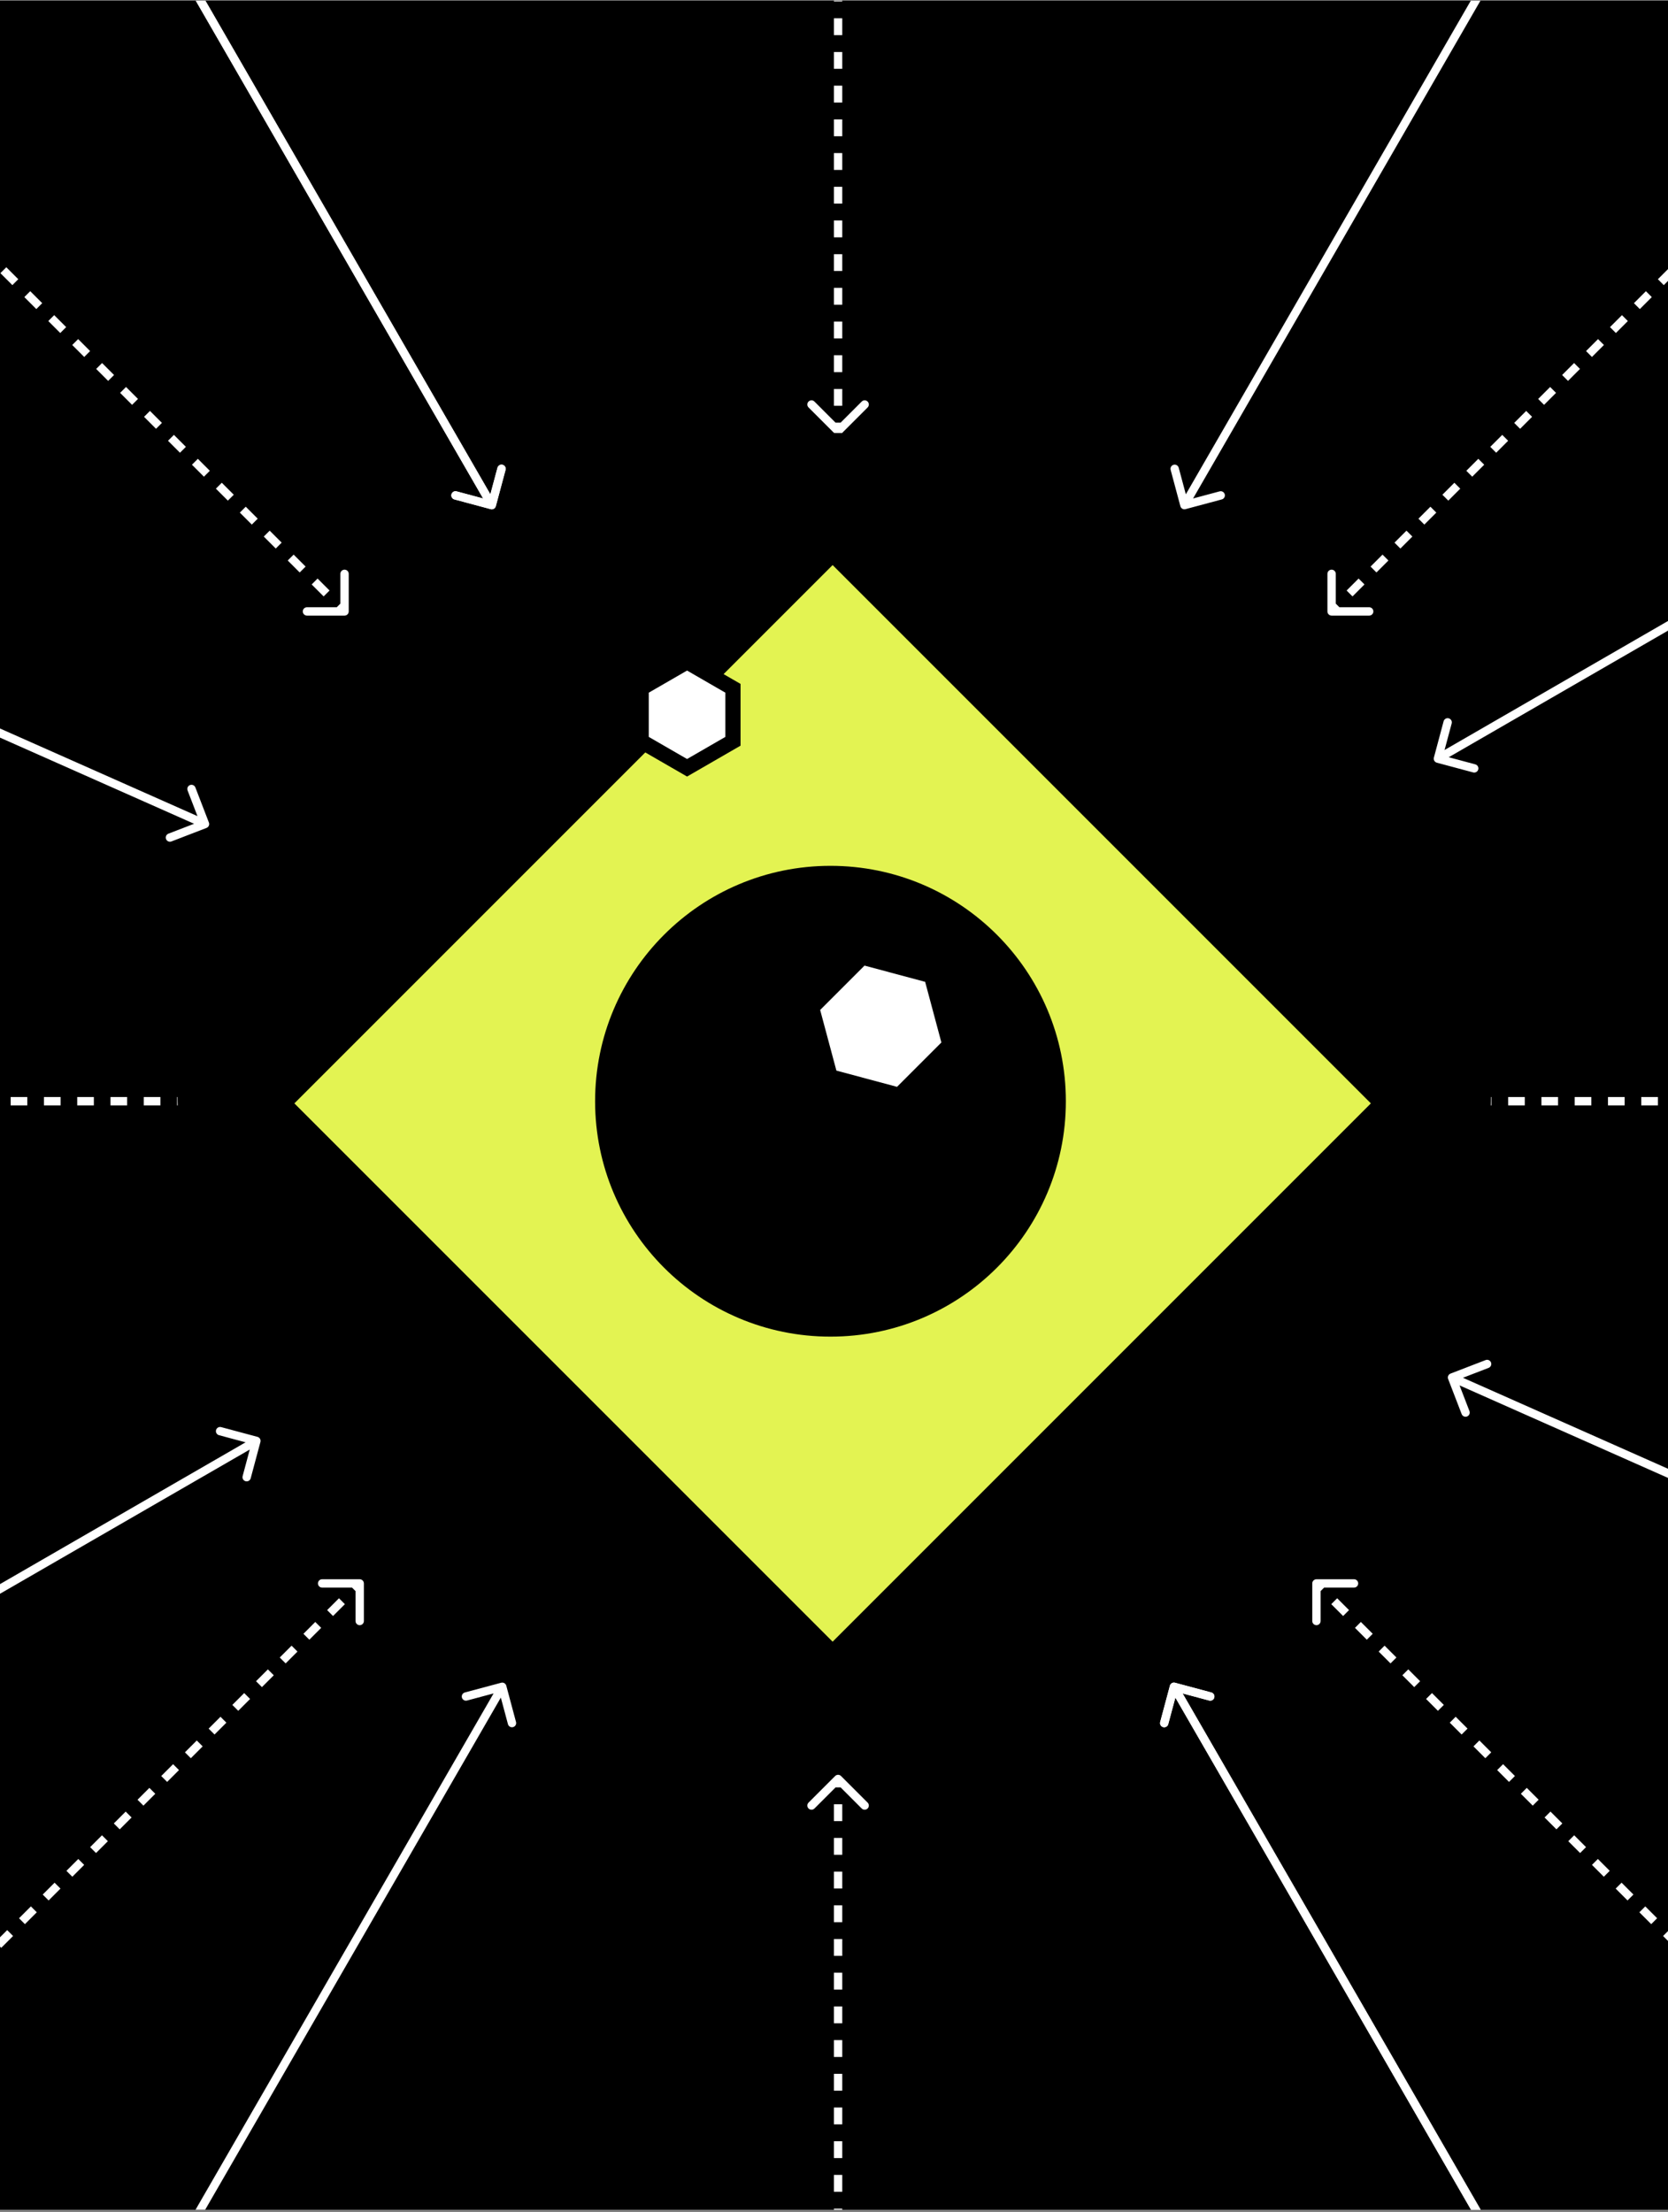 <svg width="549" height="728" viewBox="0 0 549 728" fill="none" xmlns="http://www.w3.org/2000/svg">
<rect x="0" y="0" width="549" height="728" fill="#808080" stroke="none"/>
<g clip-path="url(#clip0_1561_75577)">
<rect width="549" height="727" transform="translate(0 0.231)" fill="black"/>
<path d="M276.816 -80.897C276.279 -81.434 275.409 -81.434 274.872 -80.897L266.124 -72.15C265.588 -71.613 265.588 -70.743 266.124 -70.206C266.661 -69.669 267.532 -69.669 268.068 -70.206L275.844 -77.982L283.619 -70.206C284.156 -69.669 285.026 -69.669 285.563 -70.206C286.1 -70.743 286.1 -71.613 285.563 -72.15L276.816 -80.897ZM274.872 808.231C275.409 808.768 276.279 808.768 276.816 808.231L285.563 799.484C286.1 798.947 286.1 798.076 285.563 797.54C285.026 797.003 284.156 797.003 283.619 797.54L275.844 805.315L268.068 797.54C267.532 797.003 266.661 797.003 266.125 797.54C265.588 798.076 265.588 798.947 266.125 799.484L274.872 808.231ZM274.872 142.842C275.409 143.379 276.279 143.379 276.816 142.842L285.563 134.095C286.1 133.558 286.1 132.688 285.563 132.151C285.026 131.615 284.156 131.615 283.619 132.151L275.844 139.927L268.068 132.151C267.532 131.615 266.661 131.615 266.124 132.151C265.588 132.688 265.588 133.558 266.124 134.095L274.872 142.842ZM276.816 584.491C276.279 583.954 275.409 583.954 274.872 584.491L266.125 593.238C265.588 593.775 265.588 594.645 266.125 595.182C266.661 595.719 267.532 595.719 268.068 595.182L275.844 587.407L283.619 595.182C284.156 595.719 285.026 595.719 285.563 595.182C286.1 594.645 286.1 593.775 285.563 593.238L276.816 584.491ZM274.469 -79.925L274.469 -77.153L277.218 -77.153L277.218 -79.925L274.469 -79.925ZM274.469 -71.608L274.469 -66.063L277.218 -66.063L277.218 -71.608L274.469 -71.608ZM274.469 -60.518L274.469 -54.974L277.218 -54.974L277.218 -60.518L274.469 -60.518ZM274.469 -49.429L274.469 -43.884L277.218 -43.884L277.218 -49.429L274.469 -49.429ZM274.469 -38.339L274.469 -32.794L277.218 -32.794L277.218 -38.339L274.469 -38.339ZM274.469 -27.249L274.469 -21.704L277.218 -21.704L277.218 -27.249L274.469 -27.249ZM274.469 -16.159L274.469 -10.614L277.218 -10.614L277.218 -16.159L274.469 -16.159ZM274.469 -5.069L274.469 0.476L277.218 0.476L277.218 -5.069L274.469 -5.069ZM274.469 6.02L274.469 11.565L277.218 11.565L277.218 6.02L274.469 6.02ZM274.469 17.11L274.469 22.655L277.218 22.655L277.218 17.11L274.469 17.11ZM274.469 28.2L274.469 33.745L277.218 33.745L277.218 28.2L274.469 28.2ZM274.469 39.29L274.469 44.835L277.218 44.835L277.218 39.29L274.469 39.29ZM274.469 50.38L274.469 55.925L277.218 55.925L277.218 50.38L274.469 50.38ZM274.469 61.469L274.469 67.014L277.218 67.014L277.218 61.469L274.469 61.469ZM274.469 72.559L274.469 78.104L277.218 78.104L277.218 72.559L274.469 72.559ZM274.469 83.649L274.469 89.194L277.218 89.194L277.218 83.649L274.469 83.649ZM274.469 94.739L274.469 100.284L277.218 100.284L277.218 94.739L274.469 94.739ZM274.469 105.829L274.469 111.374L277.218 111.374L277.218 105.829L274.469 105.829ZM274.469 116.919L274.469 122.464L277.218 122.464L277.218 116.919L274.469 116.919ZM274.469 128.008L274.469 133.553L277.218 133.553L277.218 128.008L274.469 128.008ZM274.469 139.098L274.469 141.871L277.218 141.871L277.218 139.098L274.469 139.098ZM274.469 585.463L274.469 588.235L277.218 588.235L277.218 585.463L274.469 585.463ZM274.469 593.78L274.469 599.325L277.218 599.325L277.218 593.78L274.469 593.78ZM274.469 604.87L274.469 610.415L277.218 610.415L277.218 604.87L274.469 604.87ZM274.469 615.96L274.469 621.505L277.218 621.505L277.218 615.96L274.469 615.96ZM274.469 627.05L274.469 632.594L277.218 632.594L277.218 627.05L274.469 627.05ZM274.469 638.139L274.469 643.684L277.218 643.684L277.218 638.139L274.469 638.139ZM274.469 649.229L274.469 654.774L277.218 654.774L277.218 649.229L274.469 649.229ZM274.469 660.319L274.469 665.864L277.218 665.864L277.218 660.319L274.469 660.319ZM274.469 671.409L274.469 676.954L277.218 676.954L277.218 671.409L274.469 671.409ZM274.469 682.499L274.469 688.044L277.218 688.044L277.218 682.499L274.469 682.499ZM274.469 693.588L274.469 699.133L277.218 699.133L277.218 693.588L274.469 693.588ZM274.469 704.678L274.469 710.223L277.218 710.223L277.218 704.678L274.469 704.678ZM274.469 715.768L274.469 721.313L277.218 721.313L277.218 715.768L274.469 715.768ZM274.469 726.858L274.469 732.403L277.218 732.403L277.218 726.858L274.469 726.858ZM274.469 737.948L274.469 743.493L277.218 743.493L277.218 737.948L274.469 737.948ZM274.469 749.037L274.469 754.582L277.218 754.582L277.218 749.037L274.469 749.037ZM274.469 760.127L274.469 765.672L277.218 765.672L277.218 760.127L274.469 760.127ZM274.469 771.217L274.469 776.762L277.218 776.762L277.218 771.217L274.469 771.217ZM274.469 782.307L274.469 787.852L277.218 787.852L277.218 782.307L274.469 782.307ZM274.469 793.397L274.469 798.942L277.218 798.942L277.218 793.397L274.469 793.397ZM274.469 804.487L274.469 807.259L277.218 807.259L277.218 804.487L274.469 804.487Z" fill="white"/>
<path d="M719.156 363.39C719.692 362.853 719.692 361.983 719.156 361.446L710.408 352.698C709.871 352.162 709.001 352.162 708.464 352.698C707.928 353.235 707.928 354.106 708.464 354.642L716.24 362.418L708.464 370.193C707.928 370.73 707.928 371.6 708.464 372.137C709.001 372.674 709.871 372.674 710.408 372.137L719.156 363.39ZM-169.973 361.446C-170.51 361.983 -170.51 362.853 -169.973 363.39L-161.226 372.137C-160.689 372.674 -159.818 372.674 -159.282 372.137C-158.745 371.6 -158.745 370.73 -159.282 370.193L-167.057 362.418L-159.282 354.642C-158.745 354.105 -158.745 353.235 -159.282 352.698C-159.818 352.162 -160.689 352.162 -161.226 352.698L-169.973 361.446ZM718.184 361.043L715.445 361.043L715.445 363.792L718.184 363.792L718.184 361.043ZM709.969 361.043L704.492 361.043L704.492 363.792L709.969 363.792L709.969 361.043ZM699.016 361.043L693.54 361.043L693.54 363.792L699.016 363.792L699.016 361.043ZM688.063 361.043L682.587 361.043L682.587 363.792L688.063 363.792L688.063 361.043ZM677.11 361.043L671.634 361.043L671.634 363.792L677.11 363.792L677.11 361.043ZM666.157 361.043L660.681 361.043L660.681 363.792L666.157 363.792L666.157 361.043ZM655.204 361.043L649.728 361.043L649.728 363.792L655.204 363.792L655.204 361.043ZM644.252 361.043L638.775 361.043L638.775 363.792L644.252 363.792L644.252 361.043ZM633.299 361.043L627.822 361.043L627.822 363.792L633.299 363.792L633.299 361.043ZM622.346 361.043L616.869 361.043L616.869 363.792L622.346 363.792L622.346 361.043ZM611.393 361.043L605.916 361.043L605.916 363.792L611.393 363.792L611.393 361.043ZM600.44 361.043L594.964 361.043L594.964 363.792L600.44 363.792L600.44 361.043ZM589.487 361.043L584.011 361.043L584.011 363.792L589.487 363.792L589.487 361.043ZM578.534 361.043L573.058 361.043L573.058 363.792L578.534 363.792L578.534 361.043ZM567.581 361.043L562.105 361.043L562.105 363.792L567.581 363.792L567.581 361.043ZM556.628 361.043L551.152 361.043L551.152 363.792L556.628 363.792L556.628 361.043ZM545.676 361.043L540.199 361.043L540.199 363.792L545.676 363.792L545.676 361.043ZM534.723 361.043L529.246 361.043L529.246 363.792L534.723 363.792L534.723 361.043ZM523.77 361.043L518.293 361.043L518.293 363.792L523.77 363.792L523.77 361.043ZM512.817 361.043L507.34 361.043L507.34 363.792L512.817 363.792L512.817 361.043ZM501.864 361.043L496.388 361.043L496.388 363.792L501.864 363.792L501.864 361.043ZM490.911 361.043L485.435 361.043L485.435 363.792L490.911 363.792L490.911 361.043ZM479.958 361.043L474.482 361.043L474.482 363.792L479.958 363.792L479.958 361.043ZM469.005 361.043L463.529 361.043L463.529 363.792L469.005 363.792L469.005 361.043ZM458.052 361.043L452.576 361.043L452.576 363.792L458.052 363.792L458.052 361.043ZM447.1 361.043L441.623 361.043L441.623 363.792L447.1 363.792L447.1 361.043ZM436.147 361.043L430.67 361.043L430.67 363.792L436.147 363.792L436.147 361.043ZM425.194 361.043L419.717 361.043L419.717 363.792L425.194 363.792L425.194 361.043ZM414.241 361.043L408.765 361.043L408.765 363.792L414.241 363.792L414.241 361.043ZM403.288 361.043L397.812 361.043L397.812 363.792L403.288 363.792L403.288 361.043ZM392.335 361.043L386.859 361.043L386.859 363.792L392.335 363.792L392.335 361.043ZM381.382 361.043L375.906 361.043L375.906 363.792L381.382 363.792L381.382 361.043ZM370.429 361.043L364.953 361.043L364.953 363.792L370.429 363.792L370.429 361.043ZM359.477 361.043L354 361.043L354 363.792L359.477 363.792L359.477 361.043ZM348.524 361.043L343.047 361.043L343.047 363.792L348.524 363.792L348.524 361.043ZM337.571 361.043L332.094 361.043L332.094 363.792L337.571 363.792L337.571 361.043ZM326.618 361.043L321.141 361.043L321.141 363.792L326.618 363.792L326.618 361.043ZM315.665 361.043L310.189 361.043L310.189 363.792L315.665 363.792L315.665 361.043ZM304.712 361.043L299.236 361.043L299.236 363.792L304.712 363.792L304.712 361.043ZM293.759 361.043L288.283 361.043L288.283 363.792L293.759 363.792L293.759 361.043ZM282.806 361.043L277.33 361.043L277.33 363.792L282.806 363.792L282.806 361.043ZM271.854 361.043L266.377 361.043L266.377 363.792L271.854 363.792L271.854 361.043ZM260.901 361.043L255.424 361.043L255.424 363.792L260.901 363.792L260.901 361.043ZM249.948 361.043L244.471 361.043L244.471 363.792L249.948 363.792L249.948 361.043ZM238.995 361.043L233.518 361.043L233.518 363.792L238.995 363.792L238.995 361.043ZM228.042 361.043L222.566 361.043L222.566 363.792L228.042 363.792L228.042 361.043ZM217.089 361.043L211.613 361.043L211.613 363.792L217.089 363.792L217.089 361.043ZM206.136 361.043L200.66 361.043L200.66 363.792L206.136 363.792L206.136 361.043ZM195.183 361.043L189.707 361.043L189.707 363.792L195.183 363.792L195.183 361.043ZM184.23 361.043L178.754 361.043L178.754 363.792L184.23 363.792L184.23 361.043ZM173.278 361.043L167.801 361.043L167.801 363.792L173.278 363.792L173.278 361.043ZM162.325 361.043L156.848 361.043L156.848 363.792L162.325 363.792L162.325 361.043ZM151.372 361.043L145.895 361.043L145.895 363.792L151.372 363.792L151.372 361.043ZM140.419 361.043L134.943 361.043L134.943 363.792L140.419 363.792L140.419 361.043ZM129.466 361.043L123.99 361.043L123.99 363.792L129.466 363.792L129.466 361.043ZM118.513 361.043L113.037 361.043L113.037 363.792L118.513 363.792L118.513 361.043ZM107.56 361.043L102.084 361.043L102.084 363.792L107.56 363.792L107.56 361.043ZM96.607 361.043L91.131 361.043L91.131 363.792L96.607 363.792L96.607 361.043ZM85.654 361.043L80.178 361.043L80.178 363.792L85.654 363.792L85.654 361.043ZM74.702 361.043L69.225 361.043L69.225 363.792L74.702 363.792L74.702 361.043ZM63.749 361.043L58.272 361.043L58.272 363.792L63.749 363.792L63.749 361.043ZM52.796 361.043L47.319 361.043L47.319 363.792L52.796 363.792L52.796 361.043ZM41.843 361.043L36.367 361.043L36.367 363.792L41.843 363.792L41.843 361.043ZM30.89 361.043L25.414 361.043L25.414 363.792L30.89 363.792L30.89 361.043ZM19.937 361.043L14.461 361.043L14.461 363.792L19.937 363.792L19.937 361.043ZM8.984 361.043L3.508 361.043L3.508 363.792L8.984 363.792L8.984 361.043ZM-1.969 361.043L-7.445 361.043L-7.445 363.792L-1.969 363.792L-1.969 361.043ZM-12.921 361.043L-18.398 361.043L-18.398 363.792L-12.921 363.792L-12.921 361.043ZM-23.874 361.043L-29.351 361.043L-29.351 363.792L-23.874 363.792L-23.874 361.043ZM-34.827 361.043L-40.304 361.043L-40.304 363.792L-34.827 363.792L-34.827 361.043ZM-45.78 361.043L-51.257 361.043L-51.257 363.792L-45.78 363.792L-45.78 361.043ZM-56.733 361.043L-62.209 361.043L-62.209 363.792L-56.733 363.792L-56.733 361.043ZM-67.686 361.043L-73.162 361.043L-73.162 363.792L-67.686 363.792L-67.686 361.043ZM-78.639 361.043L-84.115 361.043L-84.115 363.792L-78.639 363.792L-78.639 361.043ZM-89.592 361.043L-95.068 361.043L-95.068 363.792L-89.592 363.792L-89.592 361.043ZM-100.544 361.043L-106.021 361.043L-106.021 363.792L-100.544 363.792L-100.544 361.043ZM-111.497 361.043L-116.974 361.043L-116.974 363.792L-111.497 363.792L-111.497 361.043ZM-122.45 361.043L-127.927 361.043L-127.927 363.792L-122.45 363.792L-122.45 361.043ZM-133.403 361.043L-138.879 361.043L-138.879 363.792L-133.403 363.792L-133.403 361.043ZM-144.356 361.043L-149.832 361.043L-149.832 363.792L-144.356 363.792L-144.356 361.043ZM-155.309 361.043L-160.785 361.043L-160.785 363.792L-155.309 363.792L-155.309 361.043ZM-166.262 361.043L-169.001 361.043L-169.001 363.792L-166.262 363.792L-166.262 361.043Z" fill="white"/>
<path d="M54.408 -21.827C53.675 -22.023 52.922 -21.588 52.725 -20.855L49.523 -8.906C49.327 -8.172 49.762 -7.419 50.495 -7.222C51.228 -7.026 51.982 -7.461 52.179 -8.194L55.025 -18.816L65.646 -15.97C66.379 -15.773 67.133 -16.208 67.329 -16.942C67.526 -17.675 67.091 -18.428 66.358 -18.625L54.408 -21.827ZM497.289 749.153C498.022 749.349 498.776 748.914 498.973 748.181L502.174 736.232C502.371 735.499 501.936 734.745 501.202 734.548C500.469 734.352 499.715 734.787 499.519 735.52L496.673 746.142L486.052 743.296C485.318 743.099 484.565 743.534 484.368 744.268C484.172 745.001 484.607 745.755 485.34 745.951L497.289 749.153ZM161.509 167.565C162.243 167.762 162.996 167.327 163.193 166.593L166.395 154.644C166.591 153.911 166.156 153.157 165.423 152.961C164.689 152.764 163.936 153.199 163.739 153.933L160.893 164.554L150.272 161.708C149.539 161.512 148.785 161.947 148.588 162.68C148.392 163.413 148.827 164.167 149.56 164.363L161.509 167.565ZM386.743 553.794C386.01 553.597 385.256 554.033 385.06 554.766L381.858 566.715C381.661 567.448 382.097 568.202 382.83 568.398C383.563 568.595 384.317 568.16 384.513 567.426L387.359 556.805L397.981 559.651C398.714 559.847 399.468 559.412 399.664 558.679C399.861 557.946 399.425 557.192 398.692 556.996L386.743 553.794ZM52.862 -19.812L160.675 166.925L163.055 165.55L55.243 -21.186L52.862 -19.812ZM385.197 555.809L496.455 748.512L498.835 747.138L387.578 554.434L385.197 555.809Z" fill="white"/>
<path d="M54.408 -21.827C53.675 -22.023 52.922 -21.588 52.725 -20.855L49.523 -8.906C49.327 -8.172 49.762 -7.419 50.495 -7.222C51.228 -7.026 51.982 -7.461 52.179 -8.194L55.025 -18.816L65.646 -15.97C66.379 -15.773 67.133 -16.208 67.329 -16.942C67.526 -17.675 67.091 -18.428 66.358 -18.625L54.408 -21.827ZM497.289 749.153C498.022 749.349 498.776 748.914 498.973 748.181L502.174 736.232C502.371 735.499 501.936 734.745 501.202 734.548C500.469 734.352 499.715 734.787 499.519 735.52L496.673 746.142L486.052 743.296C485.318 743.099 484.565 743.534 484.368 744.268C484.172 745.001 484.607 745.755 485.34 745.951L497.289 749.153ZM161.509 167.565C162.243 167.762 162.996 167.327 163.193 166.593L166.395 154.644C166.591 153.911 166.156 153.157 165.423 152.961C164.689 152.764 163.936 153.199 163.739 153.933L160.893 164.554L150.272 161.708C149.539 161.512 148.785 161.947 148.588 162.68C148.392 163.413 148.827 164.167 149.56 164.363L161.509 167.565ZM386.743 553.794C386.01 553.597 385.256 554.033 385.06 554.766L381.858 566.715C381.661 567.448 382.097 568.202 382.83 568.398C383.563 568.595 384.317 568.16 384.513 567.426L387.359 556.805L397.981 559.651C398.714 559.847 399.468 559.412 399.664 558.679C399.861 557.946 399.425 557.192 398.692 556.996L386.743 553.794ZM52.862 -19.812L160.675 166.925L163.055 165.55L55.243 -21.186L52.862 -19.812ZM385.197 555.809L496.455 748.512L498.835 747.138L387.578 554.434L385.197 555.809Z" fill="white"/>
<path d="M-130.111 182.449C-130.82 182.722 -131.173 183.518 -130.9 184.226L-126.452 195.77C-126.18 196.478 -125.384 196.831 -124.676 196.558C-123.967 196.285 -123.614 195.49 -123.887 194.781L-127.84 184.52L-117.58 180.567C-116.871 180.294 -116.518 179.499 -116.791 178.79C-117.064 178.082 -117.859 177.729 -118.568 178.002L-130.111 182.449ZM681.8 544.875C682.509 544.602 682.862 543.807 682.589 543.098L678.141 531.555C677.868 530.846 677.073 530.493 676.365 530.766C675.656 531.039 675.303 531.835 675.576 532.543L679.529 542.804L669.268 546.757C668.56 547.03 668.207 547.825 668.48 548.534C668.753 549.242 669.548 549.595 670.257 549.322L681.8 544.875ZM67.967 272.476C68.675 272.204 69.028 271.408 68.755 270.7L64.308 259.156C64.035 258.448 63.24 258.095 62.531 258.368C61.823 258.641 61.47 259.436 61.743 260.144L65.696 270.405L55.435 274.359C54.727 274.631 54.374 275.427 54.647 276.135C54.92 276.844 55.715 277.197 56.423 276.924L67.967 272.476ZM477.424 452.053C476.716 452.326 476.363 453.121 476.635 453.83L481.083 465.373C481.356 466.082 482.151 466.435 482.86 466.162C483.568 465.889 483.921 465.093 483.648 464.385L479.695 454.124L489.956 450.171C490.664 449.898 491.017 449.103 490.744 448.394C490.471 447.686 489.676 447.333 488.967 447.606L477.424 452.053ZM-130.175 184.988L66.915 272.45L68.03 269.937L-129.06 182.476L-130.175 184.988ZM477.361 454.592L680.749 544.849L681.864 542.336L478.476 452.079L477.361 454.592Z" fill="white"/>
<path d="M661.335 142.221C661.532 141.488 661.097 140.734 660.364 140.538L648.414 137.336C647.681 137.139 646.928 137.574 646.731 138.308C646.535 139.041 646.97 139.795 647.703 139.991L658.324 142.837L655.478 153.459C655.282 154.192 655.717 154.946 656.45 155.142C657.184 155.338 657.937 154.903 658.134 154.17L661.335 142.221ZM-109.644 585.102C-109.841 585.835 -109.405 586.589 -108.672 586.785L-96.723 589.987C-95.99 590.183 -95.236 589.748 -95.04 589.015C-94.843 588.282 -95.278 587.528 -96.011 587.332L-106.633 584.486L-103.787 573.864C-103.59 573.131 -104.026 572.377 -104.759 572.181C-105.492 571.984 -106.246 572.419 -106.442 573.153L-109.644 585.102ZM471.944 249.322C471.747 250.055 472.182 250.809 472.916 251.005L484.865 254.207C485.598 254.404 486.352 253.968 486.548 253.235C486.744 252.502 486.309 251.748 485.576 251.552L474.955 248.706L477.801 238.084C477.997 237.351 477.562 236.597 476.829 236.401C476.095 236.204 475.342 236.64 475.145 237.373L471.944 249.322ZM85.715 474.556C85.912 473.822 85.476 473.069 84.743 472.872L72.794 469.67C72.061 469.474 71.307 469.909 71.111 470.642C70.914 471.376 71.349 472.129 72.082 472.326L82.704 475.172L79.858 485.793C79.661 486.526 80.097 487.28 80.83 487.477C81.563 487.673 82.317 487.238 82.513 486.505L85.715 474.556ZM659.321 140.675L472.584 248.487L473.959 250.868L660.695 143.056L659.321 140.675ZM83.7 473.01L-109.004 584.267L-107.629 586.648L85.075 475.39L83.7 473.01Z" fill="white"/>
<path d="M498.972 -20.855C498.776 -21.588 498.022 -22.023 497.289 -21.827L485.34 -18.625C484.606 -18.428 484.171 -17.675 484.368 -16.942C484.564 -16.208 485.318 -15.773 486.051 -15.97L496.673 -18.816L499.519 -8.194C499.715 -7.461 500.469 -7.026 501.202 -7.222C501.935 -7.419 502.37 -8.172 502.174 -8.906L498.972 -20.855ZM52.725 748.181C52.921 748.914 53.675 749.349 54.408 749.153L66.357 745.951C67.09 745.755 67.525 745.001 67.329 744.268C67.133 743.534 66.379 743.099 65.646 743.296L55.024 746.142L52.178 735.52C51.982 734.787 51.228 734.352 50.495 734.548C49.761 734.745 49.326 735.499 49.523 736.232L52.725 748.181ZM388.504 166.593C388.701 167.327 389.455 167.762 390.188 167.565L402.137 164.363C402.87 164.167 403.305 163.413 403.109 162.68C402.912 161.947 402.159 161.512 401.425 161.708L390.804 164.554L387.958 153.933C387.762 153.199 387.008 152.764 386.275 152.961C385.541 153.157 385.106 153.911 385.303 154.644L388.504 166.593ZM166.638 554.766C166.441 554.032 165.687 553.597 164.954 553.794L153.005 556.996C152.272 557.192 151.837 557.946 152.033 558.679C152.23 559.412 152.983 559.847 153.716 559.651L164.338 556.805L167.184 567.426C167.38 568.16 168.134 568.595 168.867 568.398C169.601 568.202 170.036 567.448 169.839 566.715L166.638 554.766ZM496.454 -21.186L388.642 165.55L391.022 166.925L498.835 -19.812L496.454 -21.186ZM164.119 554.434L52.862 747.138L55.243 748.512L166.5 555.809L164.119 554.434Z" fill="white"/>
<path d="M-162.424 -75.978C-163.183 -75.978 -163.798 -75.363 -163.798 -74.603L-163.798 -62.233C-163.798 -61.474 -163.183 -60.858 -162.424 -60.858C-161.665 -60.858 -161.049 -61.474 -161.049 -62.233L-161.049 -73.229L-150.053 -73.229C-149.294 -73.229 -148.679 -73.844 -148.679 -74.603C-148.679 -75.363 -149.294 -75.978 -150.053 -75.978L-162.424 -75.978ZM714.114 803.309C714.873 803.309 715.489 802.694 715.489 801.935L715.489 789.564C715.489 788.805 714.873 788.19 714.114 788.189C713.355 788.189 712.74 788.805 712.74 789.564L712.74 800.56L701.744 800.56C700.985 800.56 700.369 801.175 700.369 801.935C700.369 802.694 700.985 803.309 701.744 803.309L714.114 803.309ZM113.403 202.598C114.162 202.598 114.778 201.983 114.778 201.224L114.778 188.853C114.778 188.094 114.162 187.479 113.403 187.479C112.644 187.479 112.029 188.094 112.029 188.853L112.029 199.849L101.033 199.849C100.274 199.849 99.658 200.465 99.658 201.224C99.658 201.983 100.274 202.598 101.033 202.598L113.403 202.598ZM433.29 519.735C432.53 519.735 431.915 520.351 431.915 521.11L431.915 533.48C431.915 534.24 432.53 534.855 433.289 534.855C434.049 534.855 434.664 534.24 434.664 533.48L434.664 522.484L445.66 522.484C446.419 522.484 447.035 521.869 447.035 521.11C447.035 520.351 446.419 519.735 445.66 519.735L433.29 519.735ZM-163.396 -73.632L-161.426 -71.661L-159.482 -73.605L-161.452 -75.575L-163.396 -73.632ZM-157.485 -67.721L-153.545 -63.781L-151.601 -65.725L-155.541 -69.665L-157.485 -67.721ZM-149.604 -59.84L-145.664 -55.9L-143.72 -57.844L-147.661 -61.784L-149.604 -59.84ZM-141.724 -51.959L-137.783 -48.019L-135.839 -49.963L-139.78 -53.903L-141.724 -51.959ZM-133.843 -44.079L-129.902 -40.138L-127.959 -42.082L-131.899 -46.023L-133.843 -44.079ZM-125.962 -36.198L-122.022 -32.258L-120.078 -34.201L-124.018 -38.142L-125.962 -36.198ZM-118.081 -28.317L-114.141 -24.377L-112.197 -26.321L-116.137 -30.261L-118.081 -28.317ZM-110.201 -20.436L-106.26 -16.496L-104.316 -18.44L-108.257 -22.38L-110.201 -20.436ZM-102.32 -12.556L-98.379 -8.615L-96.436 -10.559L-100.376 -14.499L-102.32 -12.556ZM-94.439 -4.675L-90.499 -0.734L-88.555 -2.678L-92.495 -6.619L-94.439 -4.675ZM-86.558 3.206L-82.618 7.146L-80.674 5.202L-84.614 1.262L-86.558 3.206ZM-78.677 11.087L-74.737 15.027L-72.793 13.083L-76.734 9.143L-78.677 11.087ZM-70.797 18.968L-66.856 22.908L-64.912 20.964L-68.853 17.024L-70.797 18.968ZM-62.916 26.848L-58.975 30.789L-57.032 28.845L-60.972 24.904L-62.916 26.848ZM-55.035 34.729L-51.095 38.669L-49.151 36.726L-53.091 32.785L-55.035 34.729ZM-47.154 42.61L-43.214 46.55L-41.27 44.606L-45.211 40.666L-47.154 42.61ZM-39.273 50.491L-35.333 54.431L-33.389 52.487L-37.33 48.547L-39.273 50.491ZM-31.393 58.371L-27.452 62.312L-25.509 60.368L-29.449 56.428L-31.393 58.371ZM-23.512 66.252L-19.572 70.193L-17.628 68.249L-21.568 64.308L-23.512 66.252ZM-15.631 74.133L-11.691 78.073L-9.747 76.129L-13.687 72.189L-15.631 74.133ZM-7.75 82.014L-3.81 85.954L-1.866 84.01L-5.807 80.07L-7.75 82.014ZM0.13 89.895L4.071 93.835L6.015 91.891L2.074 87.951L0.13 89.895ZM8.011 97.775L11.952 101.716L13.895 99.772L9.955 95.832L8.011 97.775ZM15.892 105.656L19.832 109.597L21.776 107.653L17.836 103.712L15.892 105.656ZM23.773 113.537L27.713 117.477L29.657 115.533L25.717 111.593L23.773 113.537ZM31.654 121.418L35.594 125.358L37.538 123.414L33.597 119.474L31.654 121.418ZM39.534 129.298L43.475 133.239L45.419 131.295L41.478 127.355L39.534 129.298ZM47.415 137.179L51.355 141.12L53.299 139.176L49.359 135.235L47.415 137.179ZM55.296 145.06L59.236 149L61.18 147.056L57.24 143.116L55.296 145.06ZM63.176 152.941L67.117 156.881L69.061 154.937L65.12 150.997L63.176 152.941ZM71.057 160.821L74.998 164.762L76.942 162.818L73.001 158.878L71.057 160.821ZM78.938 168.702L82.878 172.643L84.822 170.699L80.882 166.758L78.938 168.702ZM86.819 176.583L90.759 180.523L92.703 178.58L88.763 174.639L86.819 176.583ZM94.7 184.464L98.64 188.404L100.584 186.46L96.643 182.52L94.7 184.464ZM102.58 192.345L106.521 196.285L108.465 194.341L104.524 190.401L102.58 192.345ZM110.461 200.225L112.431 202.196L114.375 200.252L112.405 198.281L110.461 200.225ZM432.318 522.082L434.268 524.032L436.212 522.088L434.261 520.138L432.318 522.082ZM438.168 527.932L442.068 531.833L444.012 529.889L440.112 525.988L438.168 527.932ZM445.969 535.733L449.869 539.633L451.813 537.689L447.913 533.789L445.969 535.733ZM453.769 543.534L457.67 547.434L459.614 545.49L455.713 541.59L453.769 543.534ZM461.57 551.334L465.47 555.235L467.414 553.291L463.514 549.39L461.57 551.334ZM469.371 559.135L473.271 563.035L475.215 561.092L471.315 557.191L469.371 559.135ZM477.172 566.936L481.072 570.836L483.016 568.892L479.115 564.992L477.172 566.936ZM484.972 574.736L488.873 578.637L490.816 576.693L486.916 572.793L484.972 574.736ZM492.773 582.537L496.673 586.437L498.617 584.494L494.717 580.593L492.773 582.537ZM500.574 590.338L504.474 594.238L506.418 592.294L502.517 588.394L500.574 590.338ZM508.374 598.138L512.275 602.039L514.218 600.095L510.318 596.195L508.374 598.138ZM516.175 605.939L520.075 609.839L522.019 607.896L518.119 603.995L516.175 605.939ZM523.976 613.74L527.876 617.64L529.82 615.696L525.92 611.796L523.976 613.74ZM531.776 621.541L535.677 625.441L537.621 623.497L533.72 619.597L531.776 621.541ZM539.577 629.341L543.477 633.242L545.421 631.298L541.521 627.397L539.577 629.341ZM547.378 637.142L551.278 641.042L553.222 639.098L549.322 635.198L547.378 637.142ZM555.178 644.943L559.079 648.843L561.023 646.899L557.122 642.999L555.178 644.943ZM562.979 652.743L566.879 656.644L568.823 654.7L564.923 650.799L562.979 652.743ZM570.78 660.544L574.68 664.444L576.624 662.5L572.724 658.6L570.78 660.544ZM578.58 668.345L582.481 672.245L584.425 670.301L580.524 666.401L578.58 668.345ZM586.381 676.145L590.281 680.046L592.225 678.102L588.325 674.201L586.381 676.145ZM594.182 683.946L598.082 687.846L600.026 685.903L596.126 682.002L594.182 683.946ZM601.982 691.747L605.883 695.647L607.827 693.703L603.926 689.803L601.982 691.747ZM609.783 699.547L613.684 703.448L615.627 701.504L611.727 697.604L609.783 699.547ZM617.584 707.348L621.484 711.248L623.428 709.305L619.528 705.404L617.584 707.348ZM625.385 715.149L629.285 719.049L631.229 717.105L627.328 713.205L625.385 715.149ZM633.185 722.949L637.086 726.85L639.029 724.906L635.129 721.006L633.185 722.949ZM640.986 730.75L644.886 734.65L646.83 732.707L642.93 728.806L640.986 730.75ZM648.787 738.551L652.687 742.451L654.631 740.507L650.731 736.607L648.787 738.551ZM656.587 746.352L660.488 750.252L662.432 748.308L658.531 744.408L656.587 746.352ZM664.388 754.152L668.288 758.053L670.232 756.109L666.332 752.208L664.388 754.152ZM672.189 761.953L676.089 765.853L678.033 763.909L674.133 760.009L672.189 761.953ZM679.99 769.754L683.89 773.654L685.834 771.71L681.933 767.81L679.99 769.754ZM687.79 777.554L691.691 781.455L693.634 779.511L689.734 775.611L687.79 777.554ZM695.591 785.355L699.491 789.255L701.435 787.312L697.535 783.411L695.591 785.355ZM703.392 793.156L707.292 797.056L709.236 795.112L705.335 791.212L703.392 793.156ZM711.192 800.957L713.142 802.907L715.086 800.963L713.136 799.013L711.192 800.957Z" fill="white"/>
<path d="M715.48 -74.603C715.48 -75.363 714.865 -75.978 714.105 -75.978L701.735 -75.978C700.976 -75.978 700.36 -75.363 700.36 -74.603C700.36 -73.844 700.976 -73.229 701.735 -73.229L712.731 -73.229L712.731 -62.233C712.731 -61.474 713.346 -60.858 714.105 -60.858C714.865 -60.858 715.48 -61.474 715.48 -62.233L715.48 -74.603ZM-163.807 801.935C-163.807 802.694 -163.192 803.309 -162.433 803.309L-150.062 803.309C-149.303 803.309 -148.688 802.694 -148.688 801.935C-148.688 801.175 -149.303 800.56 -150.062 800.56L-161.058 800.56L-161.058 789.564C-161.058 788.805 -161.674 788.189 -162.433 788.189C-163.192 788.19 -163.807 788.805 -163.807 789.564L-163.807 801.935ZM436.904 201.224C436.904 201.983 437.519 202.598 438.278 202.598L450.649 202.598C451.408 202.598 452.023 201.983 452.023 201.224C452.023 200.465 451.408 199.849 450.649 199.849L439.653 199.849L439.653 188.853C439.653 188.094 439.037 187.479 438.278 187.479C437.519 187.479 436.904 188.094 436.904 188.853L436.904 201.224ZM119.767 521.11C119.767 520.351 119.151 519.735 118.392 519.735L106.022 519.735C105.262 519.735 104.647 520.351 104.647 521.11C104.647 521.869 105.262 522.484 106.022 522.484L117.018 522.484L117.018 533.48C117.018 534.24 117.633 534.855 118.392 534.855C119.151 534.855 119.767 534.24 119.767 533.48L119.767 521.11ZM713.134 -75.575L711.163 -73.605L713.107 -71.661L715.077 -73.632L713.134 -75.575ZM707.223 -69.665L703.283 -65.725L705.226 -63.781L709.167 -67.721L707.223 -69.665ZM699.342 -61.784L695.402 -57.844L697.346 -55.9L701.286 -59.84L699.342 -61.784ZM691.461 -53.903L687.521 -49.963L689.465 -48.019L693.405 -51.959L691.461 -53.903ZM683.581 -46.023L679.64 -42.082L681.584 -40.138L685.524 -44.079L683.581 -46.023ZM675.7 -38.142L671.759 -34.201L673.703 -32.258L677.644 -36.198L675.7 -38.142ZM667.819 -30.261L663.879 -26.321L665.823 -24.377L669.763 -28.317L667.819 -30.261ZM659.938 -22.38L655.998 -18.44L657.942 -16.496L661.882 -20.436L659.938 -22.38ZM652.058 -14.499L648.117 -10.559L650.061 -8.615L654.001 -12.556L652.058 -14.499ZM644.177 -6.619L640.236 -2.678L642.18 -0.734L646.121 -4.675L644.177 -6.619ZM636.296 1.262L632.356 5.202L634.299 7.146L638.24 3.206L636.296 1.262ZM628.415 9.143L624.475 13.083L626.419 15.027L630.359 11.087L628.415 9.143ZM620.534 17.024L616.594 20.964L618.538 22.908L622.478 18.968L620.534 17.024ZM612.654 24.904L608.713 28.845L610.657 30.789L614.598 26.848L612.654 24.904ZM604.773 32.785L600.833 36.726L602.776 38.669L606.717 34.729L604.773 32.785ZM596.892 40.666L592.952 44.606L594.896 46.55L598.836 42.61L596.892 40.666ZM589.011 48.547L585.071 52.487L587.015 54.431L590.955 50.491L589.011 48.547ZM581.131 56.428L577.19 60.368L579.134 62.312L583.074 58.371L581.131 56.428ZM573.25 64.308L569.309 68.249L571.253 70.193L575.194 66.252L573.25 64.308ZM565.369 72.189L561.429 76.129L563.372 78.073L567.313 74.133L565.369 72.189ZM557.488 80.07L553.548 84.01L555.492 85.954L559.432 82.014L557.488 80.07ZM549.607 87.951L545.667 91.891L547.611 93.835L551.551 89.895L549.607 87.951ZM541.727 95.832L537.786 99.772L539.73 101.716L543.67 97.775L541.727 95.832ZM533.846 103.712L529.905 107.653L531.849 109.597L535.79 105.656L533.846 103.712ZM525.965 111.593L522.025 115.533L523.969 117.477L527.909 113.537L525.965 111.593ZM518.084 119.474L514.144 123.414L516.088 125.358L520.028 121.418L518.084 119.474ZM510.204 127.355L506.263 131.295L508.207 133.239L512.147 129.298L510.204 127.355ZM502.323 135.235L498.382 139.176L500.326 141.12L504.267 137.179L502.323 135.235ZM494.442 143.116L490.502 147.056L492.445 149L496.386 145.06L494.442 143.116ZM486.561 150.997L482.621 154.937L484.565 156.881L488.505 152.941L486.561 150.997ZM478.68 158.878L474.74 162.818L476.684 164.762L480.624 160.821L478.68 158.878ZM470.8 166.758L466.859 170.699L468.803 172.643L472.744 168.702L470.8 166.758ZM462.919 174.639L458.979 178.58L460.922 180.523L464.863 176.583L462.919 174.639ZM455.038 182.52L451.098 186.46L453.042 188.404L456.982 184.464L455.038 182.52ZM447.157 190.401L443.217 194.341L445.161 196.285L449.101 192.345L447.157 190.401ZM439.277 198.281L437.306 200.252L439.25 202.196L441.221 200.225L439.277 198.281ZM117.42 520.138L115.47 522.088L117.414 524.032L119.364 522.082L117.42 520.138ZM111.57 525.988L107.669 529.889L109.613 531.833L113.514 527.932L111.57 525.988ZM103.769 533.789L99.869 537.689L101.813 539.633L105.713 535.733L103.769 533.789ZM95.968 541.59L92.068 545.49L94.012 547.434L97.912 543.534L95.968 541.59ZM88.168 549.39L84.267 553.291L86.211 555.235L90.112 551.334L88.168 549.39ZM80.367 557.191L76.467 561.092L78.41 563.035L82.311 559.135L80.367 557.191ZM72.566 564.992L68.666 568.892L70.61 570.836L74.51 566.936L72.566 564.992ZM64.766 572.793L60.865 576.693L62.809 578.637L66.709 574.736L64.766 572.793ZM56.965 580.593L53.065 584.494L55.008 586.437L58.909 582.537L56.965 580.593ZM49.164 588.394L45.264 592.294L47.208 594.238L51.108 590.338L49.164 588.394ZM41.364 596.195L37.463 600.095L39.407 602.039L43.307 598.138L41.364 596.195ZM33.563 603.995L29.663 607.896L31.606 609.839L35.507 605.939L33.563 603.995ZM25.762 611.796L21.862 615.696L23.806 617.64L27.706 613.74L25.762 611.796ZM17.961 619.597L14.061 623.497L16.005 625.441L19.905 621.541L17.961 619.597ZM10.161 627.397L6.26 631.298L8.204 633.242L12.105 629.341L10.161 627.397ZM2.36 635.198L-1.54 639.098L0.404 641.042L4.304 637.142L2.36 635.198ZM-5.441 642.999L-9.341 646.899L-7.397 648.843L-3.497 644.943L-5.441 642.999ZM-13.241 650.799L-17.142 654.7L-15.198 656.644L-11.297 652.743L-13.241 650.799ZM-21.042 658.6L-24.942 662.5L-22.998 664.444L-19.098 660.544L-21.042 658.6ZM-28.843 666.401L-32.743 670.301L-30.799 672.245L-26.899 668.345L-28.843 666.401ZM-36.643 674.201L-40.544 678.102L-38.6 680.046L-34.7 676.145L-36.643 674.201ZM-44.444 682.002L-48.344 685.903L-46.401 687.846L-42.5 683.946L-44.444 682.002ZM-52.245 689.803L-56.145 693.703L-54.201 695.647L-50.301 691.747L-52.245 689.803ZM-60.045 697.604L-63.946 701.504L-62.002 703.448L-58.102 699.547L-60.045 697.604ZM-67.846 705.404L-71.746 709.305L-69.803 711.248L-65.902 707.348L-67.846 705.404ZM-75.647 713.205L-79.547 717.105L-77.603 719.049L-73.703 715.149L-75.647 713.205ZM-83.448 721.006L-87.348 724.906L-85.404 726.85L-81.504 722.949L-83.448 721.006ZM-91.248 728.806L-95.148 732.707L-93.205 734.65L-89.304 730.75L-91.248 728.806ZM-99.049 736.607L-102.949 740.507L-101.005 742.451L-97.105 738.551L-99.049 736.607ZM-106.85 744.408L-110.75 748.308L-108.806 750.252L-104.906 746.352L-106.85 744.408ZM-114.65 752.208L-118.551 756.109L-116.607 758.053L-112.706 754.152L-114.65 752.208ZM-122.451 760.009L-126.351 763.909L-124.407 765.853L-120.507 761.953L-122.451 760.009ZM-130.252 767.81L-134.152 771.71L-132.208 773.654L-128.308 769.754L-130.252 767.81ZM-138.052 775.611L-141.953 779.511L-140.009 781.455L-136.109 777.554L-138.052 775.611ZM-145.853 783.411L-149.753 787.312L-147.81 789.255L-143.909 785.355L-145.853 783.411ZM-153.654 791.212L-157.554 795.112L-155.61 797.056L-151.71 793.156L-153.654 791.212ZM-161.455 799.013L-163.405 800.963L-161.461 802.907L-159.511 800.957L-161.455 799.013Z" fill="white"/>
<circle cx="274.589" cy="358.668" r="216.173" fill="black"/>
<path d="M454.739 363.126L274.048 543.817L93.356 363.126L274.048 182.434L454.739 363.126Z" fill="#E3F352" stroke="black" stroke-width="4.998"/>
<circle cx="273.342" cy="362.419" r="77.472" fill="black"/>
<path d="M295.239 357.681L275.289 352.336L269.944 332.386L284.548 317.781L304.498 323.127L309.844 343.077L295.239 357.681Z" fill="white"/>
<path d="M211.033 226.518L211.033 243.958L226.137 252.678L241.241 243.958L241.241 226.518L226.137 217.797L211.033 226.518Z" fill="white" stroke="black" stroke-width="4.998"/>
</g>
<defs>
<clipPath id="clip0_1561_75577">
<rect width="549" height="727" fill="white" transform="translate(0 0.231)"/>
</clipPath>
</defs>
</svg>
